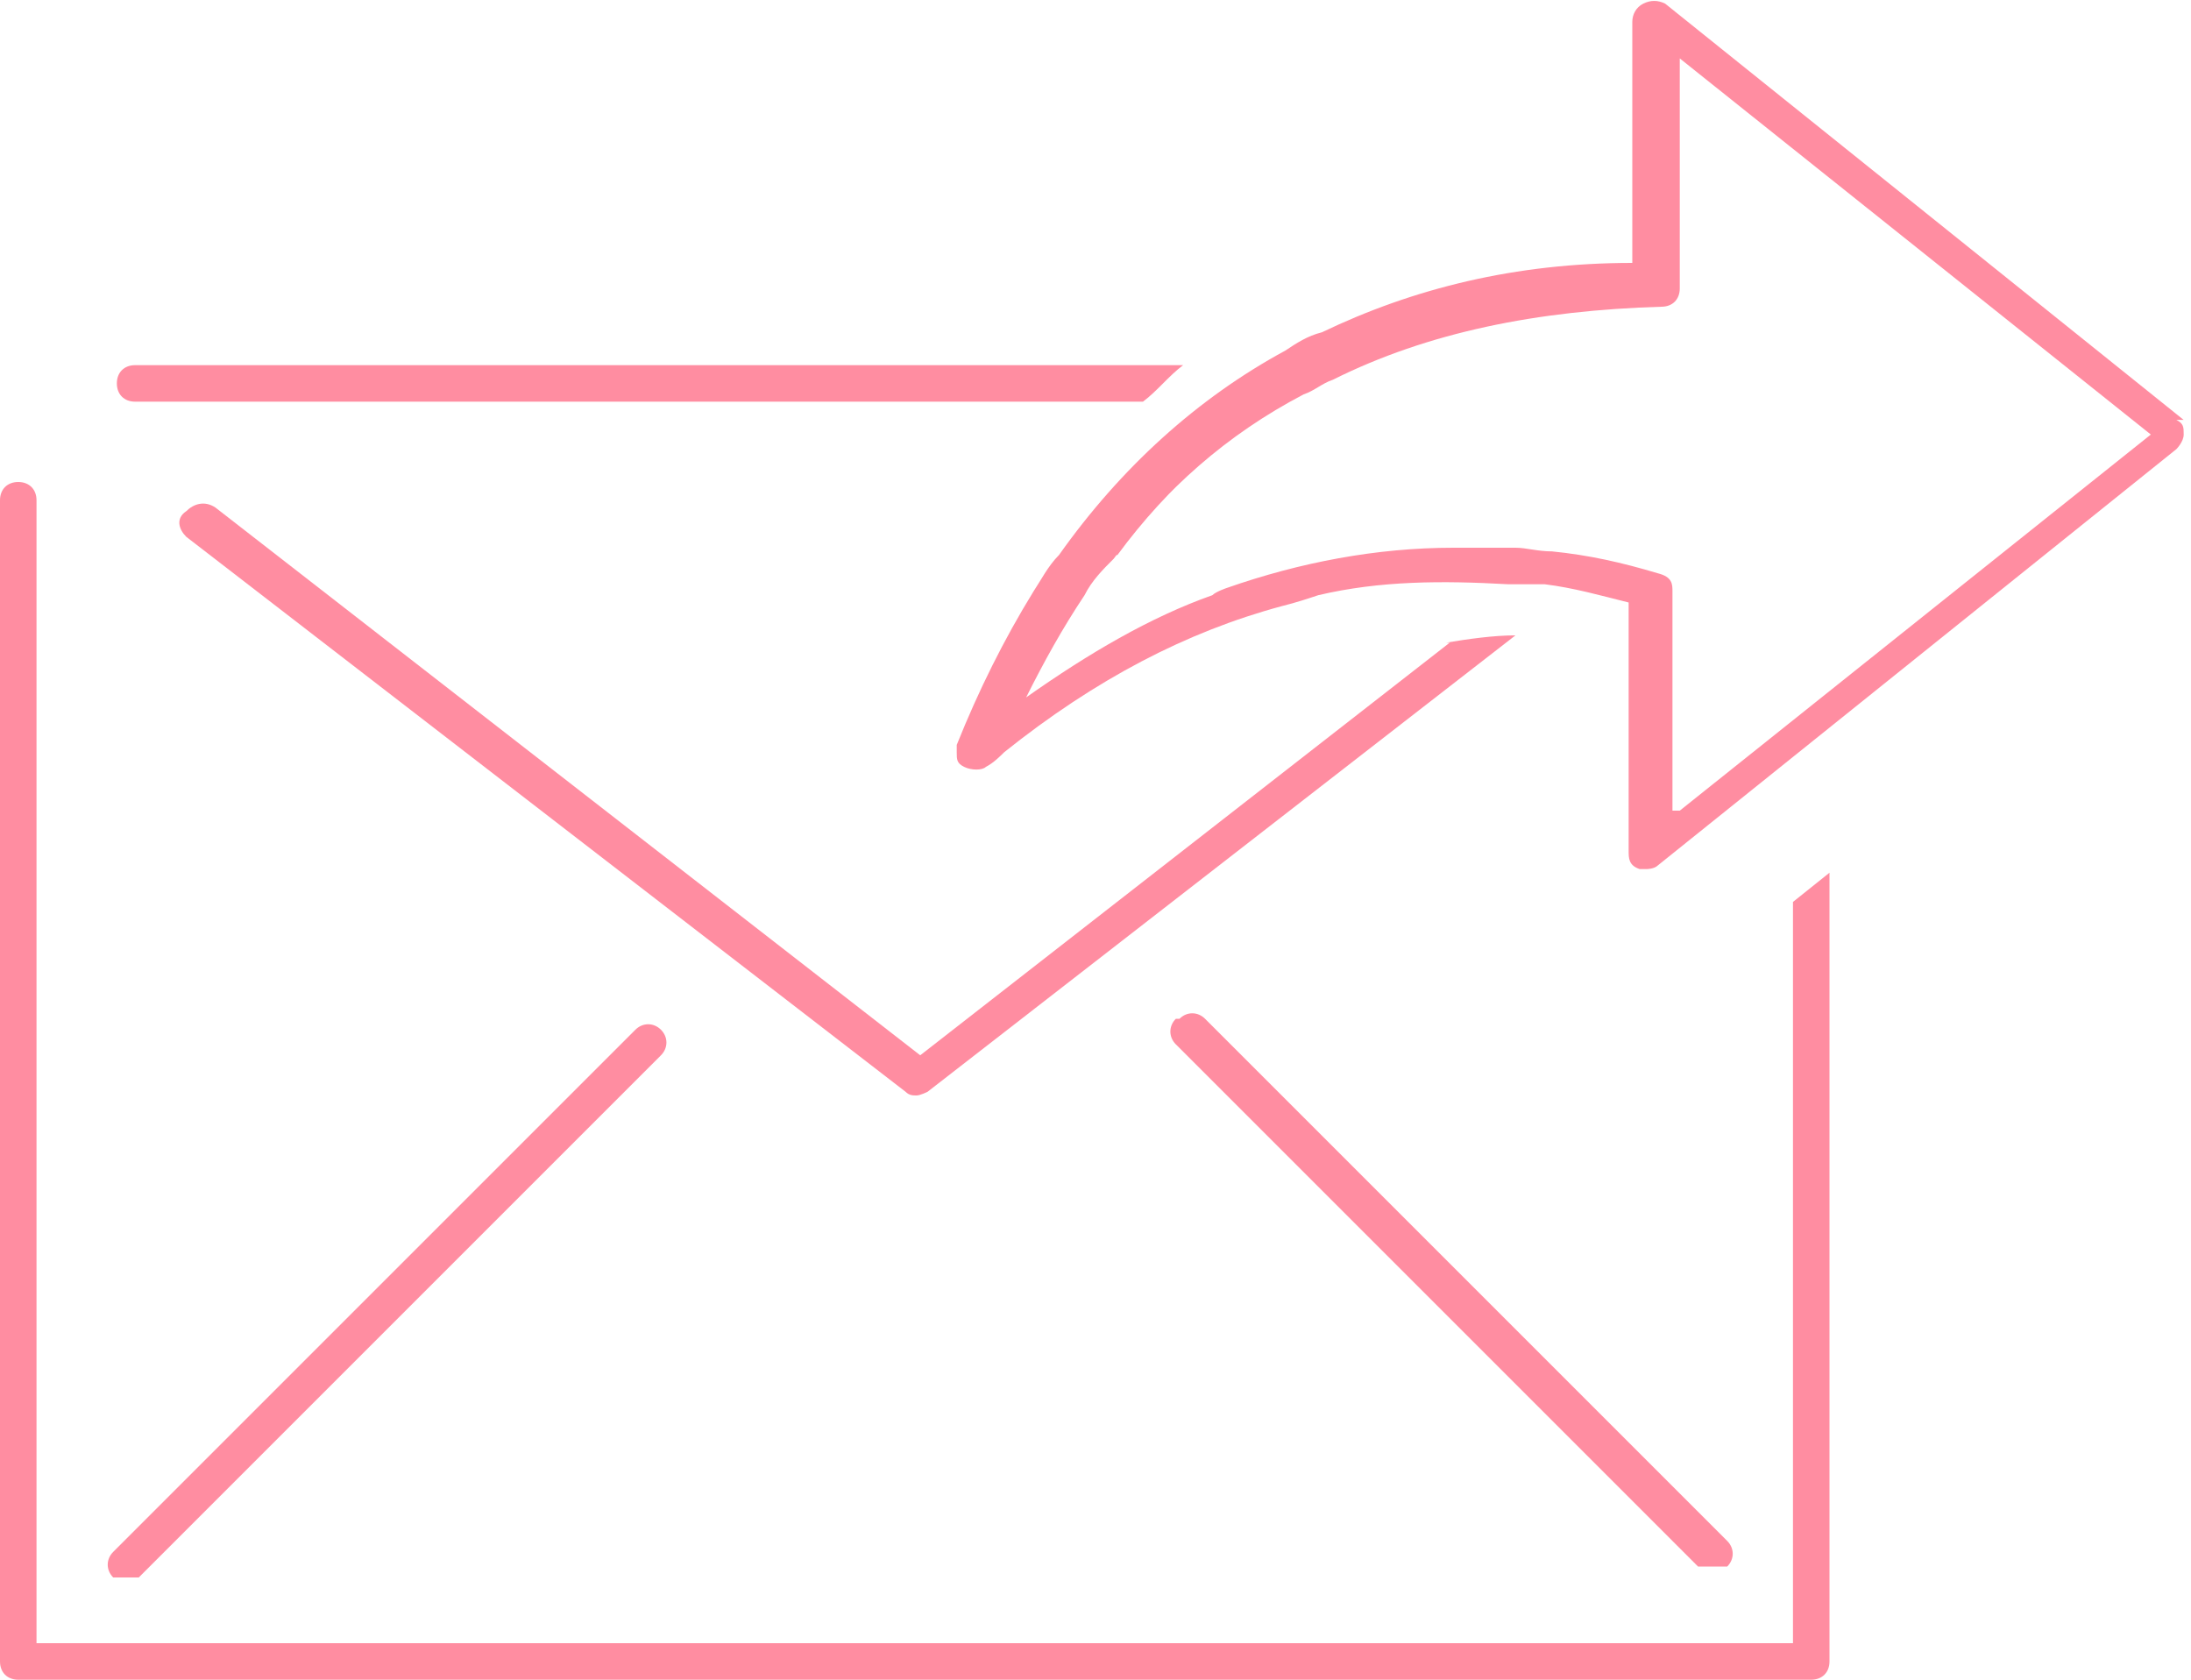 <?xml version="1.0" encoding="utf-8" ?>
<!DOCTYPE svg PUBLIC "-//W3C//DTD SVG 1.1//EN" "http://www.w3.org/Graphics/SVG/1.1/DTD/svg11.dtd">
<svg xmlns="http://www.w3.org/2000/svg" xmlns:xlink="http://www.w3.org/1999/xlink" id="Layer_1" version="1.1" viewBox="0 0 60 46"><defs><style>.st0 { fill: none; } .st1 { fill: #ff8da1; } .st2 { clip-path: url('#clippath'); }</style><clipPath id="clippath"><rect class="st0" width="60" height="46"/></clipPath></defs><g class="st2"><g><path class="st1" d="M3.2,10.5c0-.3.2-.5.5-.5h28.7c-.4.3-.7.7-1.1,1H3.7c-.3,0-.5-.2-.5-.5Z"/><path class="st1" d="M49.1,24.7l1-.8v21.6c0,.3-.2.5-.5.5H.5c-.3,0-.5-.2-.5-.5V13.7c0-.3.2-.5.5-.5s.5.2.5.5v31.3h48.1v-20.2h0Z"/><path class="st1" d="M39.6,17.6c.6-.1,1.3-.2,1.9-.2l-16.1,12.5s-.2.1-.3.1-.2,0-.3-.1L5.1,14.7c-.2-.2-.3-.5,0-.7.2-.2.5-.3.8-.1l19.3,15s14.5-11.3,14.5-11.3Z"/><path class="st1" d="M3.4,43.2c0,0,.3,0,.4,0l14.3-14.3c.2-.2.2-.5,0-.7s-.5-.2-.7,0l-14.3,14.3c-.2.2-.2.5,0,.7,0,0,.2,0,.4,0h0Z"/><path class="st1" d="M32.2,27.9c-.2.2-.2.5,0,.7l14.3,14.3s.2,0,.4,0,.3,0,.4,0c.2-.2.2-.5,0-.7l-14.3-14.3c-.2-.2-.5-.2-.7,0h-.1Z"/><path class="st1" d="M35.5,10.5s0,0,0-.1c0,0,0-.2,0-.3v-.5c-2.4,1.3-4.5,3.2-6.2,5.6h1.3c1.4-1.9,3.1-3.4,5.2-4.5h0v-.2ZM35.5,10.5s0,0,0-.1c0,0,0-.2,0-.3v-.5c-2.4,1.3-4.5,3.2-6.2,5.6h1.3c1.4-1.9,3.1-3.4,5.2-4.5h0v-.2ZM59.8,11.5L45.6.1c-.2-.1-.4-.1-.6,0-.2.1-.3.3-.3.5v6.6c-3.2,0-6,.7-8.5,1.9-.4.1-.7.3-1,.5-2.4,1.3-4.5,3.2-6.2,5.6-.3.3-.5.7-.7,1-.8,1.3-1.5,2.7-2.1,4.2v.2c0,.2,0,.3.2.4s.5.1.6,0c.2-.1.4-.3.5-.4,2.5-2,5-3.3,7.6-4,.4-.1.7-.2,1-.3,1.7-.4,3.4-.4,5.2-.3.4,0,.7,0,1,0,.8.1,1.5.3,2.3.5v6.8c0,.2,0,.4.3.5h.2c0,0,.2,0,.3-.1l14.2-11.4s.2-.2.2-.4,0-.3-.2-.4h.2ZM45.8,22.3v-6.1c0-.2,0-.4-.4-.5-1-.3-1.9-.5-2.9-.6-.4,0-.7-.1-1-.1h-1.7c-2.1,0-4.2.4-6.2,1.1h0c0,0-.3.1-.4.2-1.7.6-3.4,1.6-5.1,2.8.5-1,1-1.9,1.6-2.8.2-.4.5-.7.8-1,1.4-1.9,3.1-3.4,5.2-4.5.3-.1.5-.3.8-.4,2.6-1.3,5.6-1.9,9-2,.3,0,.5-.2.5-.5V1.6l12.9,10.3-12.9,10.3h-.2ZM35.5,10.5s0,0,0-.1c0,0,0-.2,0-.3v-.5c-2.4,1.3-4.5,3.2-6.2,5.6h1.3c1.4-1.9,3.1-3.4,5.2-4.5h0v-.2Z"/></g></g></svg>